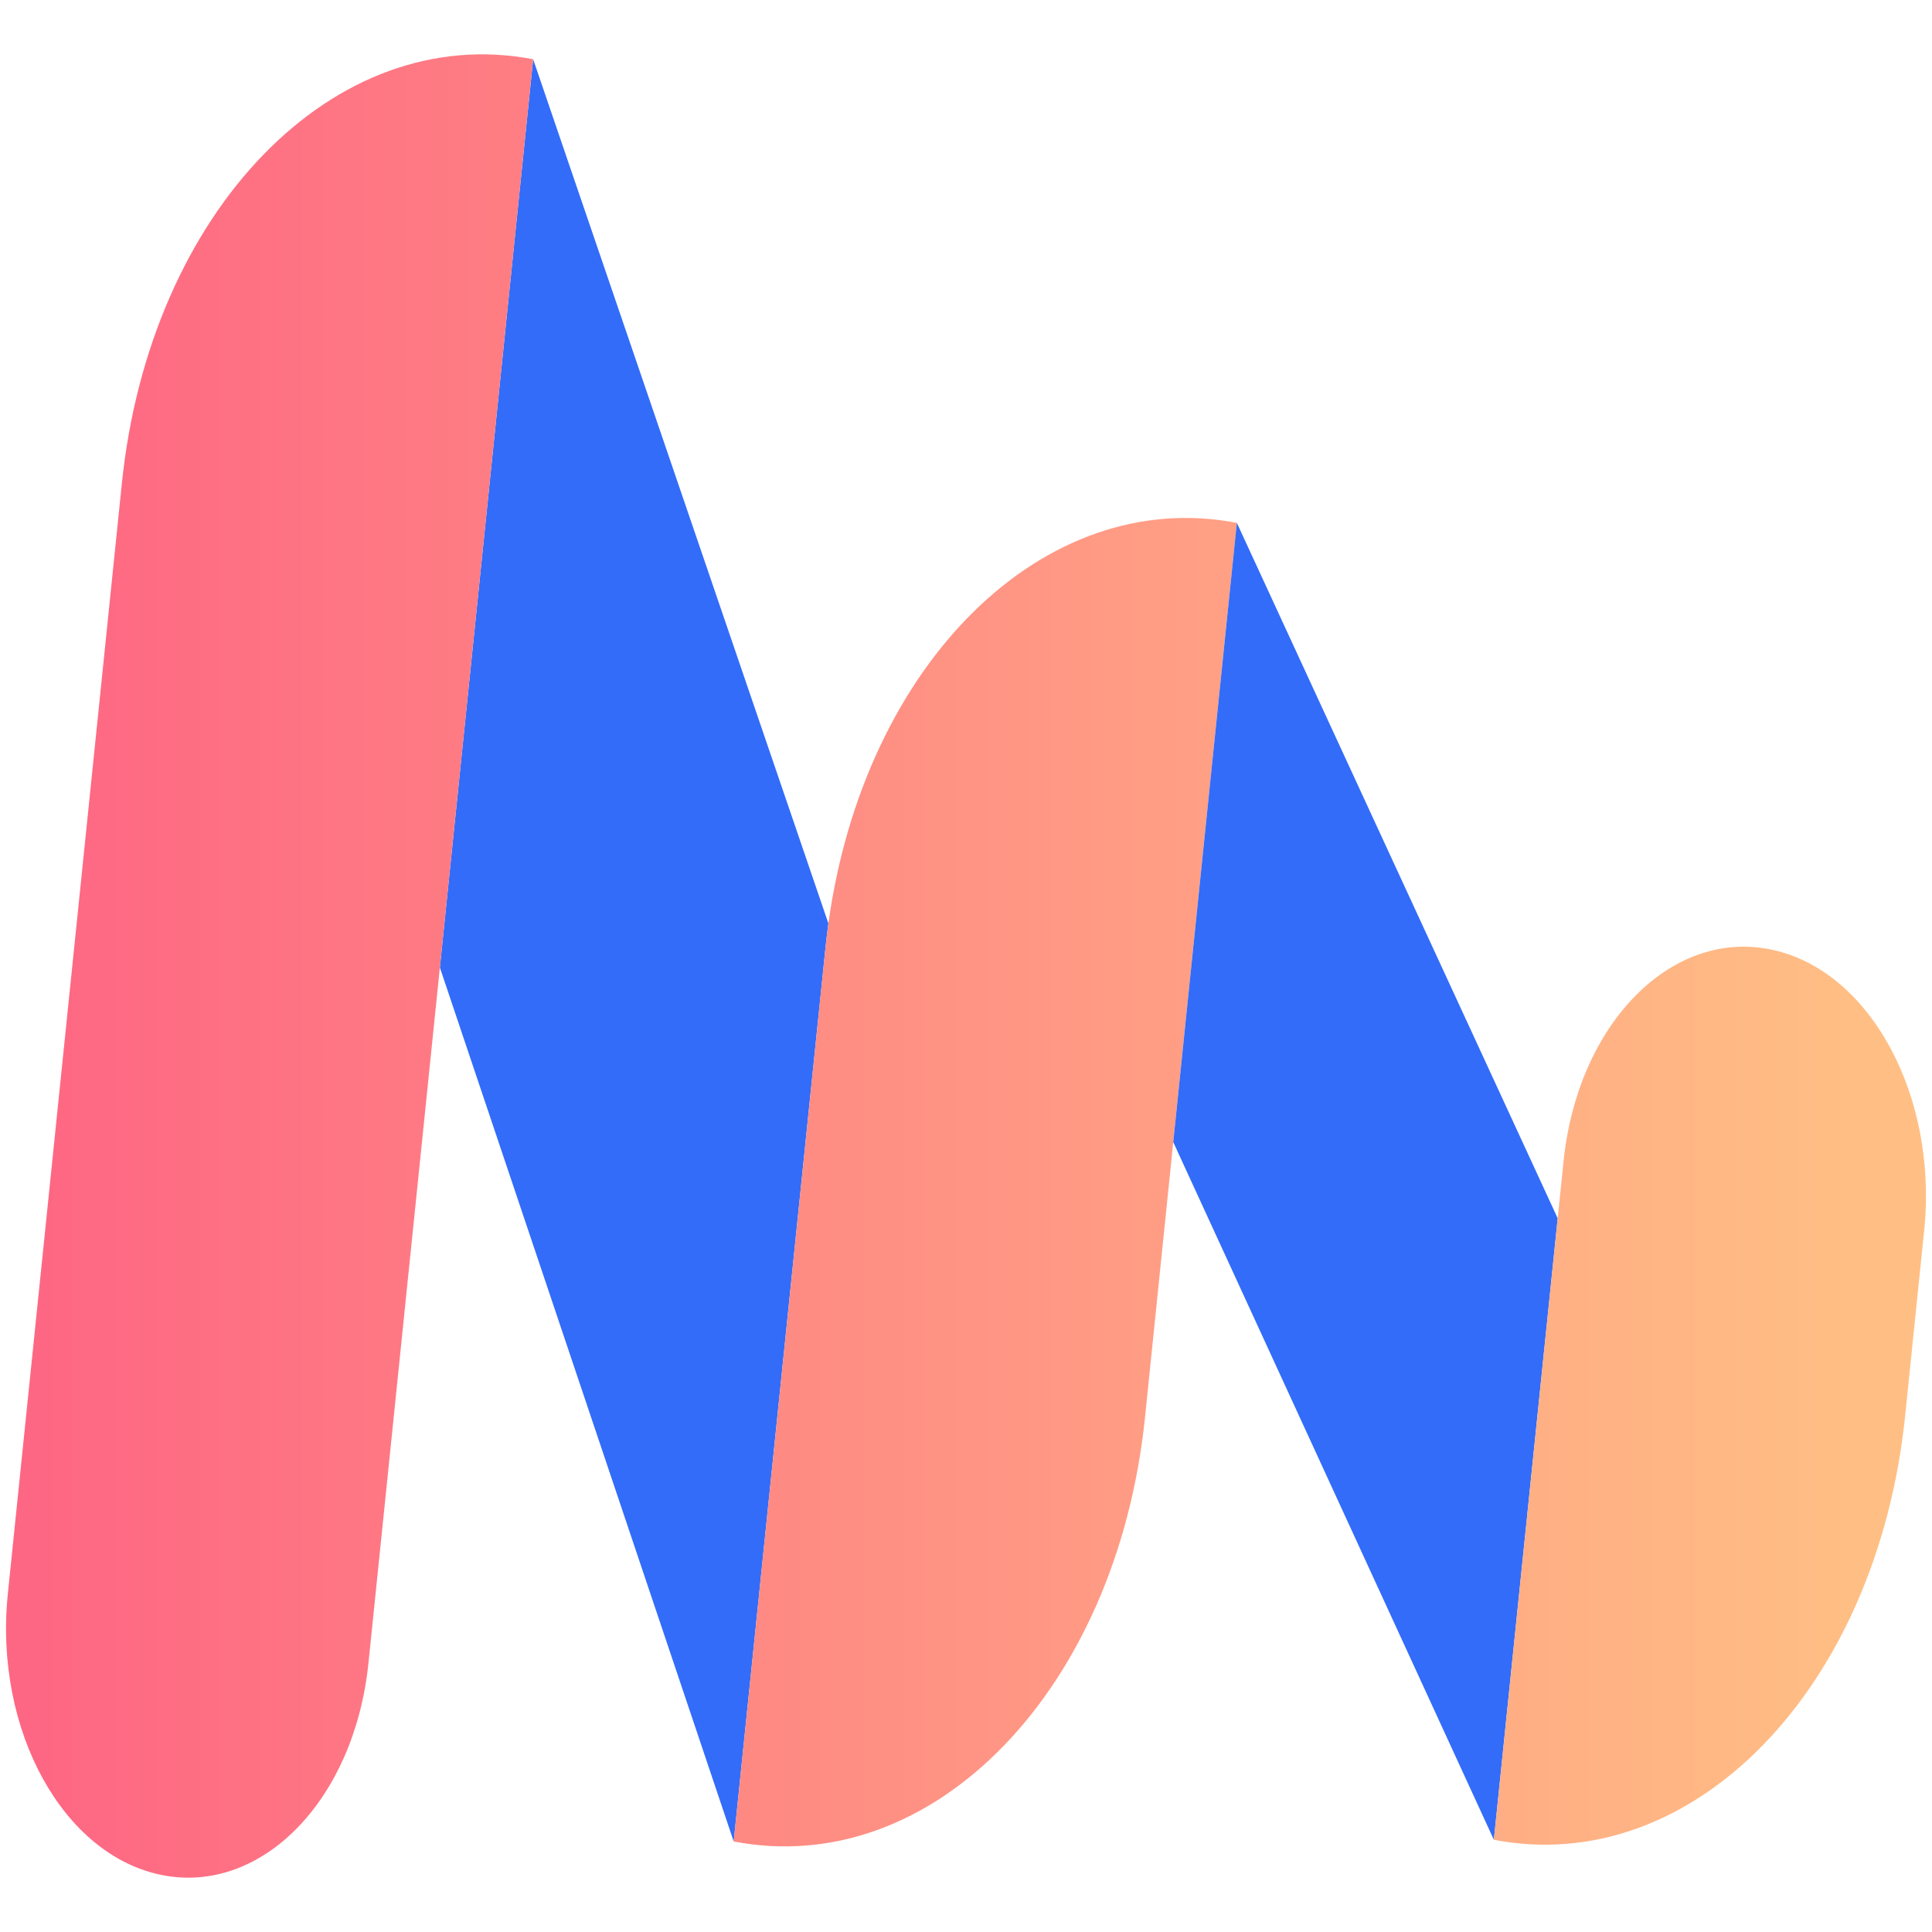 <?xml version="1.0" encoding="UTF-8"?> <svg xmlns="http://www.w3.org/2000/svg" width="320" height="320" viewBox="0 0 320 320" fill="none"><path d="M121.524 305.007L136.739 156.854C136.874 155.542 137.03 154.24 137.208 152.951L88.307 9.814L72.857 160.254L121.524 305.007Z" fill="#326CF9"></path><path d="M20.184 80.065L1.297 263.98C-1.021 286.551 10.471 307.421 26.964 310.593C43.458 313.765 58.707 298.039 61.026 275.467L72.857 160.254L88.307 9.814C55.32 3.469 24.82 34.922 20.184 80.065Z" fill="url(#paint0_linear_60_4)"></path><path d="M136.739 156.854L121.524 305.007C154.511 311.352 185.011 279.899 189.647 234.756L194.328 189.172L204.861 86.603C172.833 80.443 143.151 109.913 137.208 152.951C137.03 154.24 136.874 155.542 136.739 156.854Z" fill="url(#paint1_linear_60_4)"></path><path d="M204.861 86.603L194.328 189.172L247.432 304.729L258.003 201.793L204.861 86.603Z" fill="#326CF9"></path><path d="M315.555 234.477L318.703 203.825C321.021 181.253 309.529 160.383 293.036 157.211C276.542 154.039 261.293 169.765 258.975 192.337L258.003 201.793L247.432 304.729C280.419 311.073 310.919 279.62 315.555 234.477Z" fill="url(#paint2_linear_60_4)"></path><defs><linearGradient id="paint0_linear_60_4" x1="7.042" y1="152.752" x2="309.778" y2="152.752" gradientUnits="userSpaceOnUse"><stop stop-color="#FE6783"></stop><stop offset="1" stop-color="#FFBF84"></stop></linearGradient><linearGradient id="paint1_linear_60_4" x1="7.042" y1="152.752" x2="309.778" y2="152.752" gradientUnits="userSpaceOnUse"><stop stop-color="#FE6783"></stop><stop offset="1" stop-color="#FFBF84"></stop></linearGradient><linearGradient id="paint2_linear_60_4" x1="7.042" y1="152.752" x2="309.778" y2="152.752" gradientUnits="userSpaceOnUse"><stop stop-color="#FE6783"></stop><stop offset="1" stop-color="#FFBF84"></stop></linearGradient></defs></svg> 